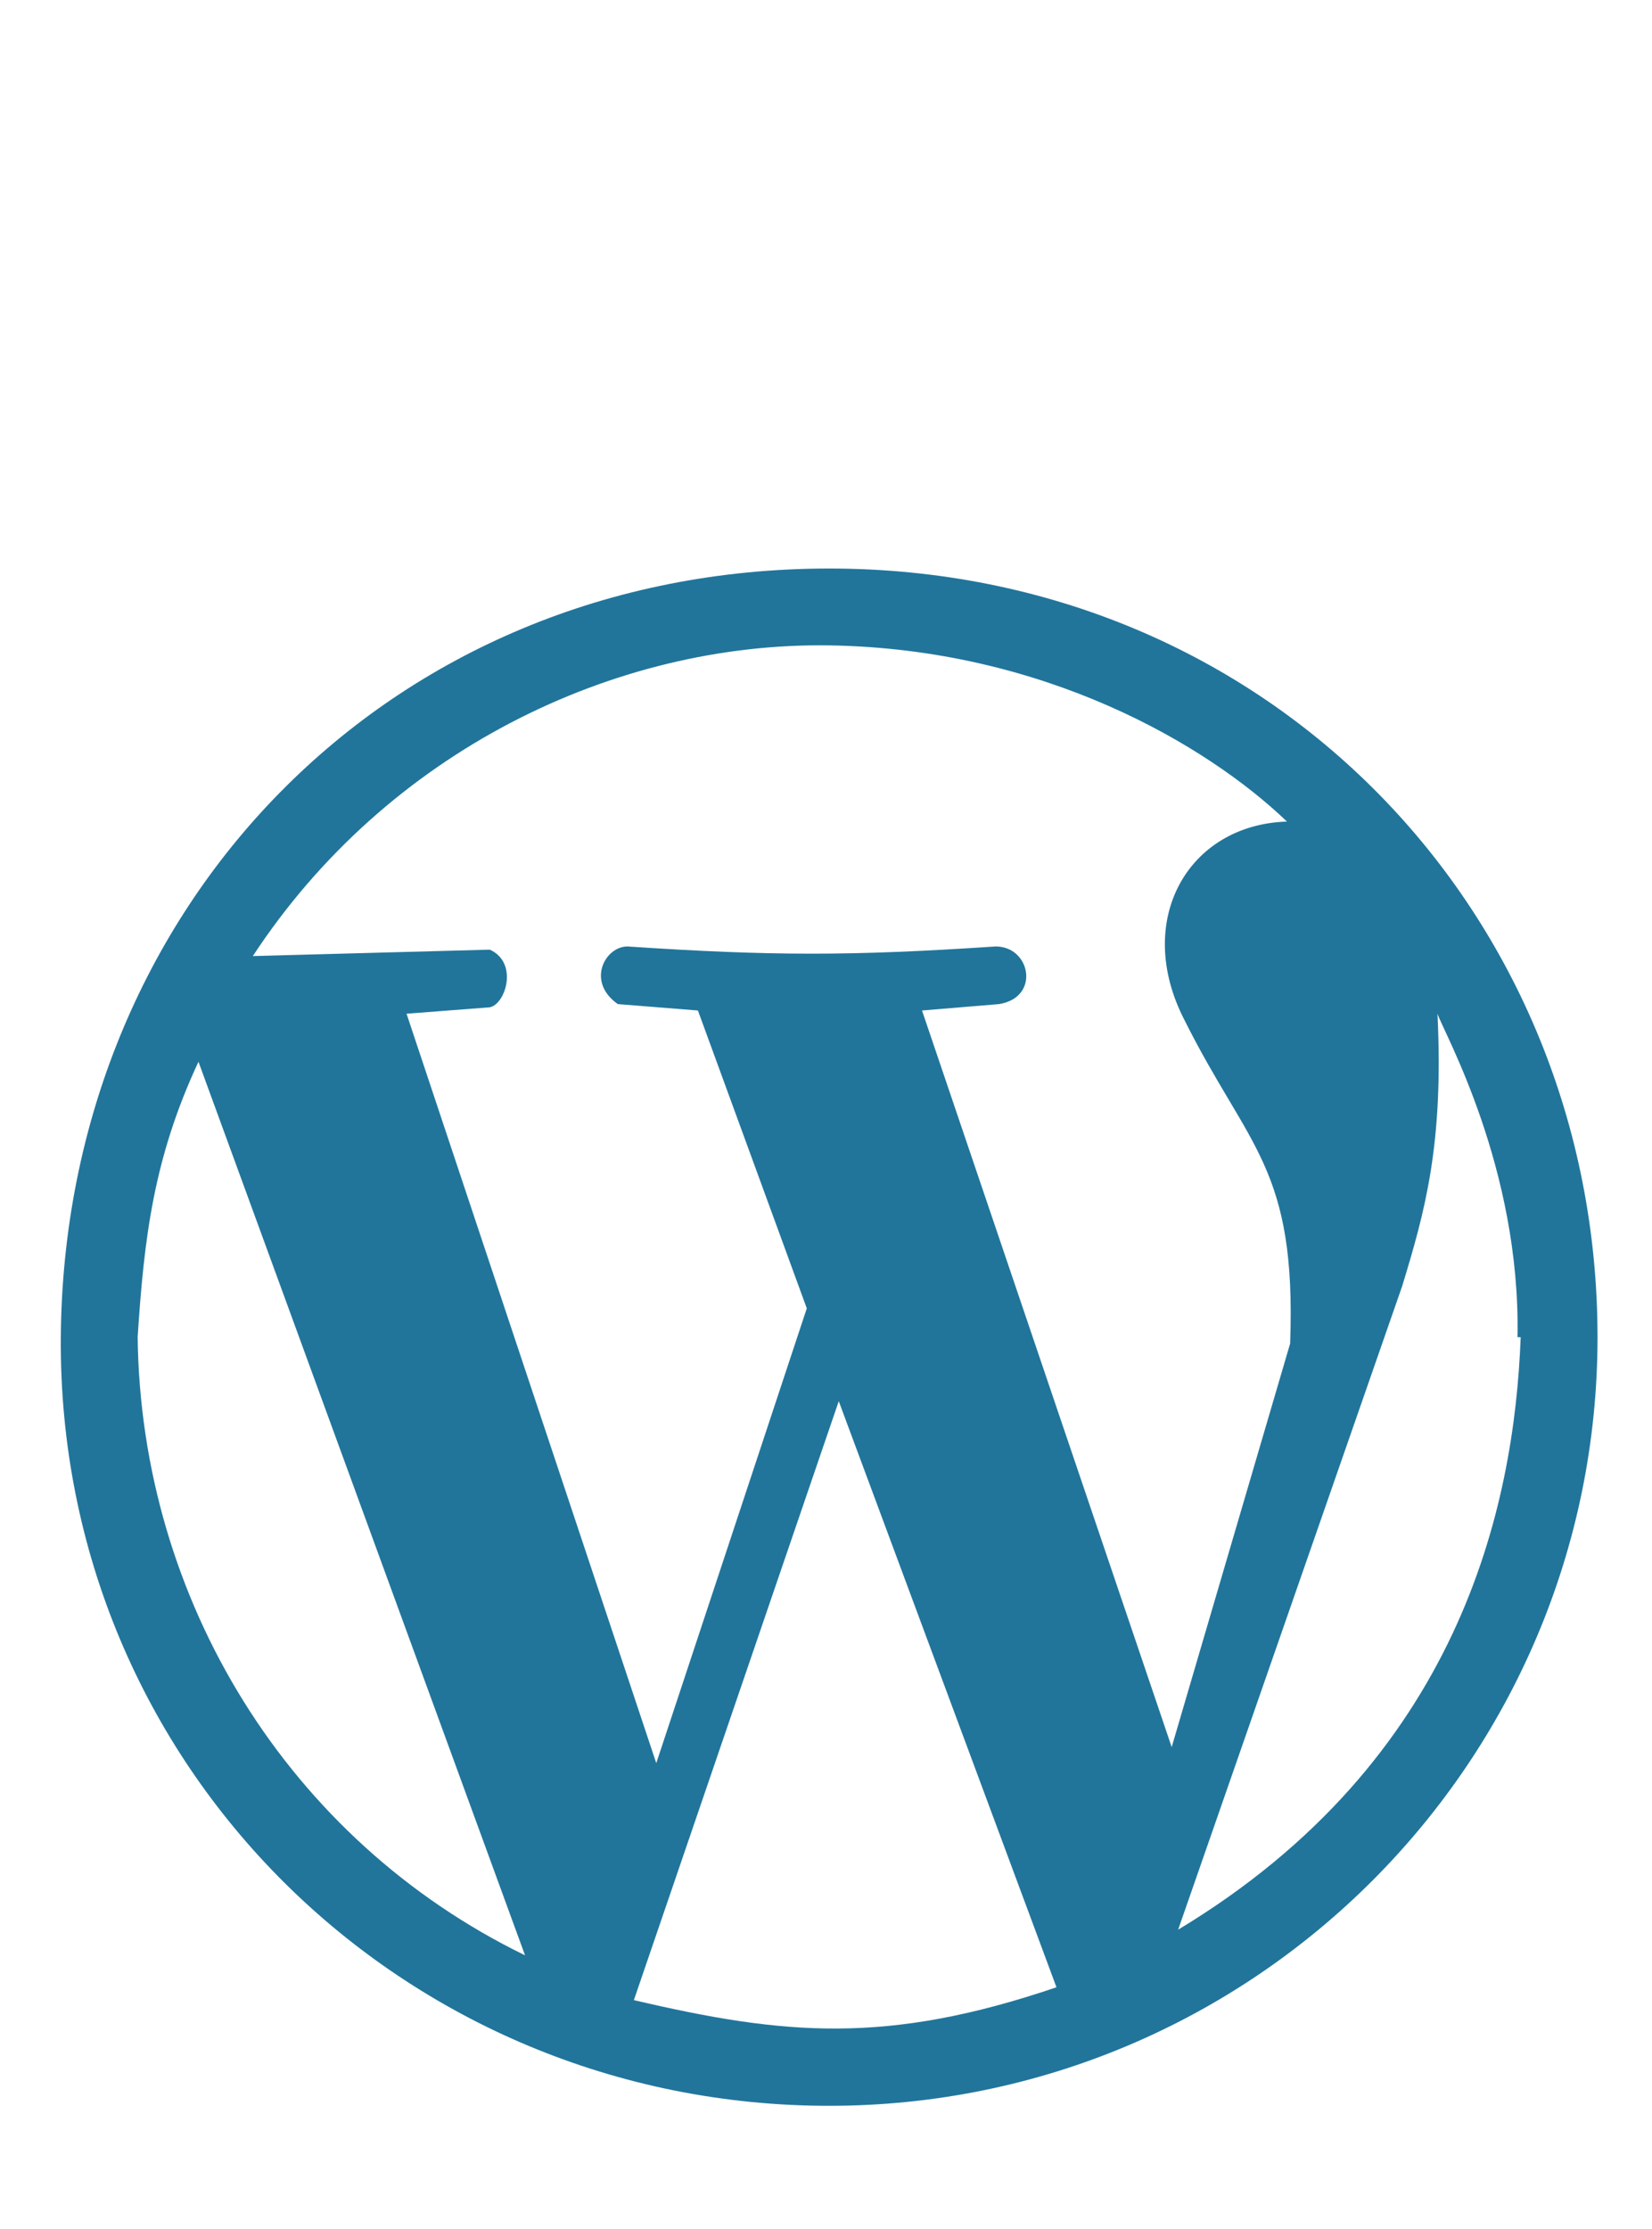 <svg width="43" height="58" viewBox="0 0 43 58" fill="none" xmlns="http://www.w3.org/2000/svg">
<path d="M21.582 54.793C10.499 54.793 1.499 45.959 1.583 34.793C1.666 23.627 10.082 14.793 21.582 14.793C33.083 14.793 41.582 23.793 41.582 34.793C41.582 45.793 32.666 54.793 21.582 54.793ZM27.499 51.709L21.832 36.459L16.499 52.043C20.416 52.96 23.082 53.209 27.499 51.709ZM13.666 50.877L5.166 27.627C3.999 30.127 3.75 32.21 3.583 34.793C3.666 41.626 7.499 47.876 13.666 50.877ZM39.499 34.793C39.582 30.377 37.583 26.877 37.416 26.377C37.583 29.794 37.082 31.543 36.499 33.46L30.666 50.21C37.999 45.793 39.415 39.209 39.582 34.793H39.499ZM21 34.043L18.166 26.293L16.082 26.127C15.25 25.543 15.749 24.627 16.332 24.627C20.082 24.877 22.165 24.877 25.916 24.627C26.833 24.627 27.082 25.96 25.999 26.127L23.999 26.293L30.498 45.459L33.581 34.959C33.748 30.377 32.497 29.877 30.831 26.543C29.497 23.959 30.914 21.459 33.498 21.377C31.413 19.377 27.164 16.877 21.581 16.793C15.997 16.709 10.081 19.543 6.581 24.877L12.748 24.71C13.498 25.044 13.165 26.127 12.748 26.21L10.582 26.377L17.082 45.877L21 34.043Z" fill="#21759B"/>
</svg>
